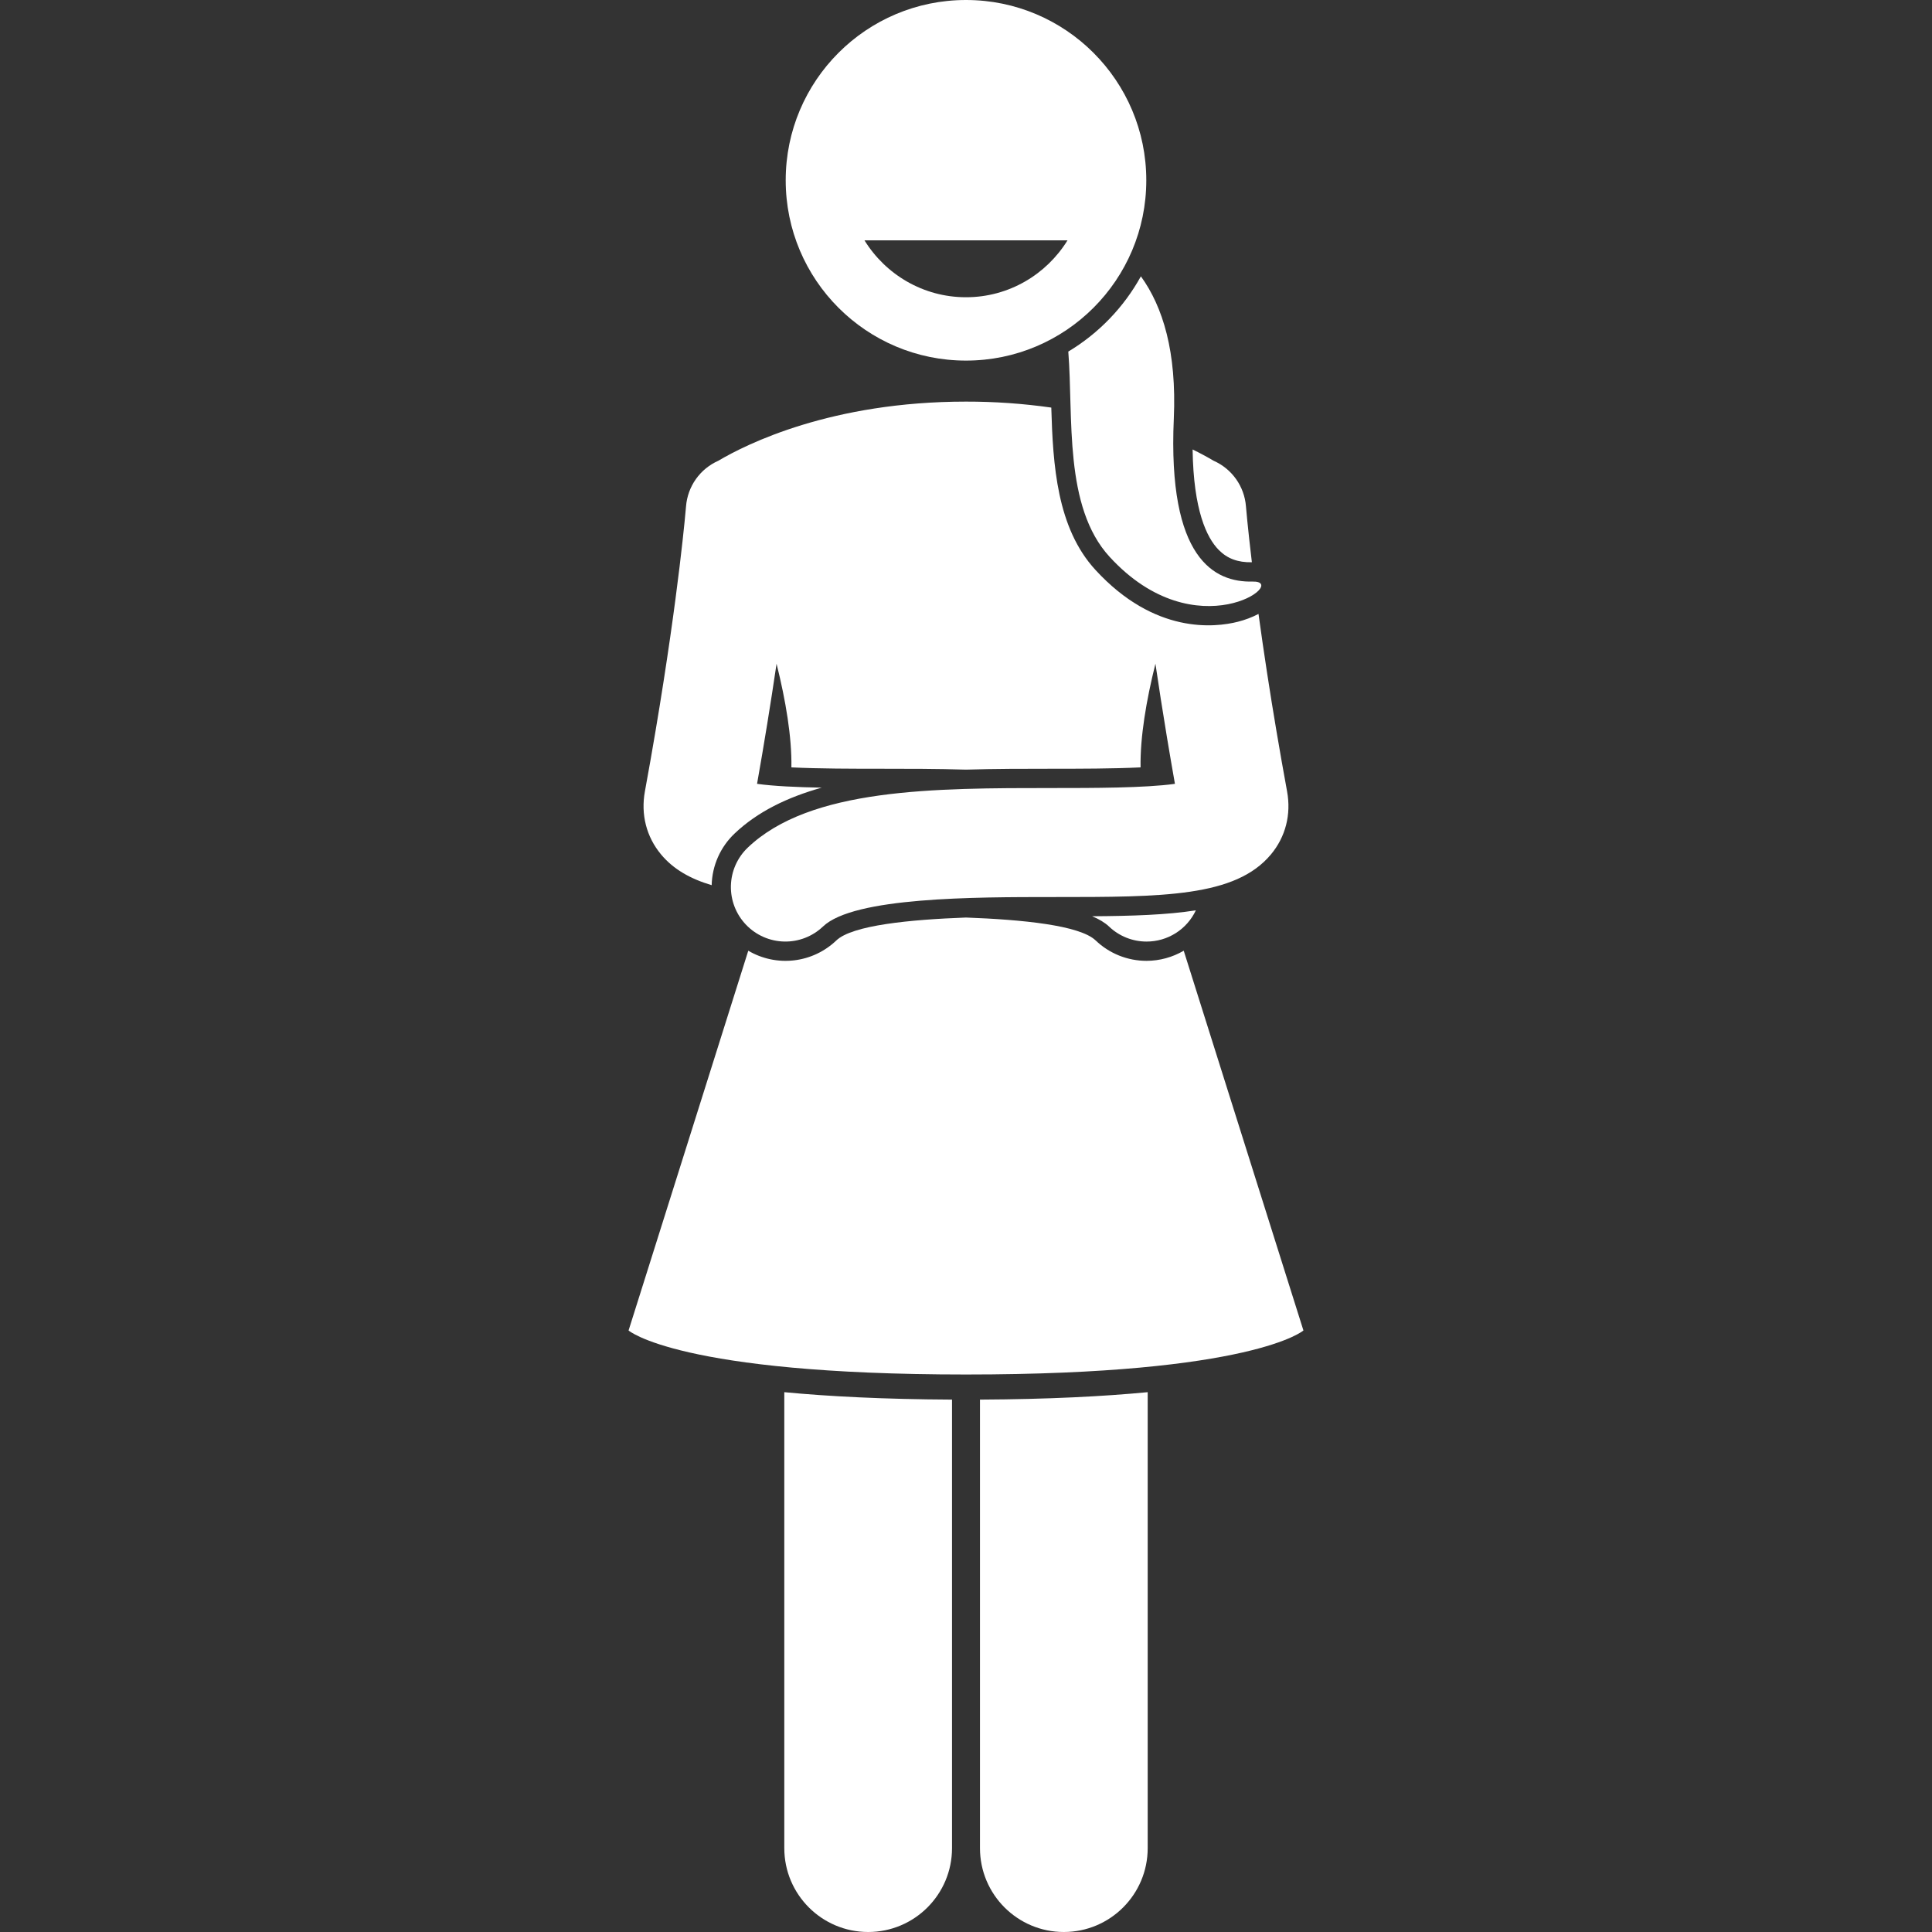 <svg width="512" height="512" viewBox="0 0 512 512" fill="none" xmlns="http://www.w3.org/2000/svg">
<rect x="0" y="0" width="512" height="512" fill="#333333" stroke="none"/>
<path d="M259.703 489.776C259.703 502.05 269.657 511.999 281.926 511.999C294.2 511.999 304.15 502.05 304.15 489.776V368.941C292.458 370.061 277.866 370.818 259.703 370.91V489.776ZM207.847 489.776C207.847 502.05 217.803 511.999 230.07 511.999C242.344 511.999 252.294 502.05 252.294 489.776V370.91C234.128 370.816 219.539 370.061 207.847 368.941V489.776ZM166.578 352.591C166.578 352.591 179.885 364.258 256.001 364.258C332.116 364.258 345.423 352.591 345.423 352.591L315.068 256.29L313.699 251.95C310.712 253.696 307.316 254.622 303.856 254.632C298.829 254.641 293.992 252.704 290.36 249.228C286.127 245.19 270.844 243.703 255.998 243.156C241.153 243.703 225.87 245.187 221.637 249.228C218.573 252.16 214.637 254.013 210.425 254.504C206.213 254.995 201.956 254.099 198.3 251.95L196.933 256.288L166.578 352.591Z" fill="white"/>
<path d="M175.183 226.432C178.461 230.365 182.95 232.908 188.599 234.579C188.66 232.018 189.224 229.494 190.261 227.152C191.297 224.809 192.785 222.694 194.64 220.927C200.744 215.104 208.685 211.284 217.754 208.737C211.285 208.615 204.987 208.34 200.627 207.724C202.502 197.141 204.225 186.532 205.796 175.9C208.236 185.694 209.86 195.348 209.729 203.364C217.128 203.724 226.141 203.724 232.786 203.724C240.538 203.724 248.347 203.73 255.998 203.959C263.65 203.73 271.459 203.724 279.211 203.724C285.856 203.724 294.867 203.724 302.263 203.364C302.132 195.346 303.761 185.69 306.201 175.893C307.072 181.818 308.086 188.341 309.261 195.428C309.915 199.359 310.615 203.455 311.37 207.724C303.501 208.835 289.329 208.837 279.211 208.837C247.502 208.837 214.716 208.837 198.167 224.625C195.395 227.27 193.787 230.907 193.697 234.737C193.607 238.567 195.042 242.276 197.687 245.048C200.331 247.82 203.969 249.428 207.799 249.518C211.629 249.608 215.338 248.173 218.11 245.528C226.288 237.726 258.136 237.726 279.211 237.726C308.23 237.726 327.402 237.726 336.814 226.429C340.694 221.774 342.212 215.844 341.09 209.731C340.111 204.394 339.17 199.049 338.267 193.699C336.523 183.389 334.939 173.054 333.516 162.695C331.809 163.6 329.916 164.295 328.089 164.762C321.96 166.329 306.008 168.129 290.309 151.039C280.051 139.874 279.046 123.204 278.602 108.014C271.113 106.948 263.558 106.419 255.994 106.43C220.339 106.43 197.849 117.673 190.368 122.104C187.986 123.156 185.933 124.833 184.426 126.957C182.919 129.081 182.014 131.573 181.808 134.169C181.788 134.42 179.948 156.799 173.727 193.697C172.872 198.775 171.934 204.119 170.905 209.729C169.787 215.847 171.305 221.776 175.183 226.432ZM303.856 249.524C306.594 249.527 309.276 248.751 311.588 247.286C313.9 245.821 315.747 243.727 316.913 241.25C309.166 242.459 300.027 242.75 289.438 242.817C291.282 243.597 292.8 244.493 293.889 245.53C296.572 248.097 300.143 249.528 303.856 249.524ZM322.955 145.714C325.229 148.034 328.031 149.077 331.76 149.005C330.629 139.529 330.198 134.294 330.189 134.174C329.983 131.577 329.078 129.084 327.571 126.96C326.063 124.835 324.009 123.158 321.626 122.106C319.809 121.036 317.949 120.038 316.053 119.115C316.286 135.274 319.804 142.498 322.955 145.714Z" fill="white"/>
<path d="M331.952 154.122C321.86 154.36 309.417 148.177 311.071 110.944C311.858 93.23 308.18 81.318 302.348 73.227C297.806 81.455 291.169 88.336 283.109 93.172C284.496 110.591 281.856 134.29 294.072 147.586C317.027 172.567 342.046 153.884 331.952 154.122Z" fill="white"/>
<path d="M303.779 47.78C303.779 21.392 282.387 0 255.999 0C229.611 0 208.219 21.392 208.219 47.78C208.219 74.168 229.611 95.561 255.999 95.561C282.387 95.561 303.779 74.168 303.779 47.78ZM229.091 63.688H282.905C277.329 72.719 267.368 78.773 255.997 78.773C244.627 78.773 234.669 72.722 229.091 63.688Z" fill="white"/>
</svg>

